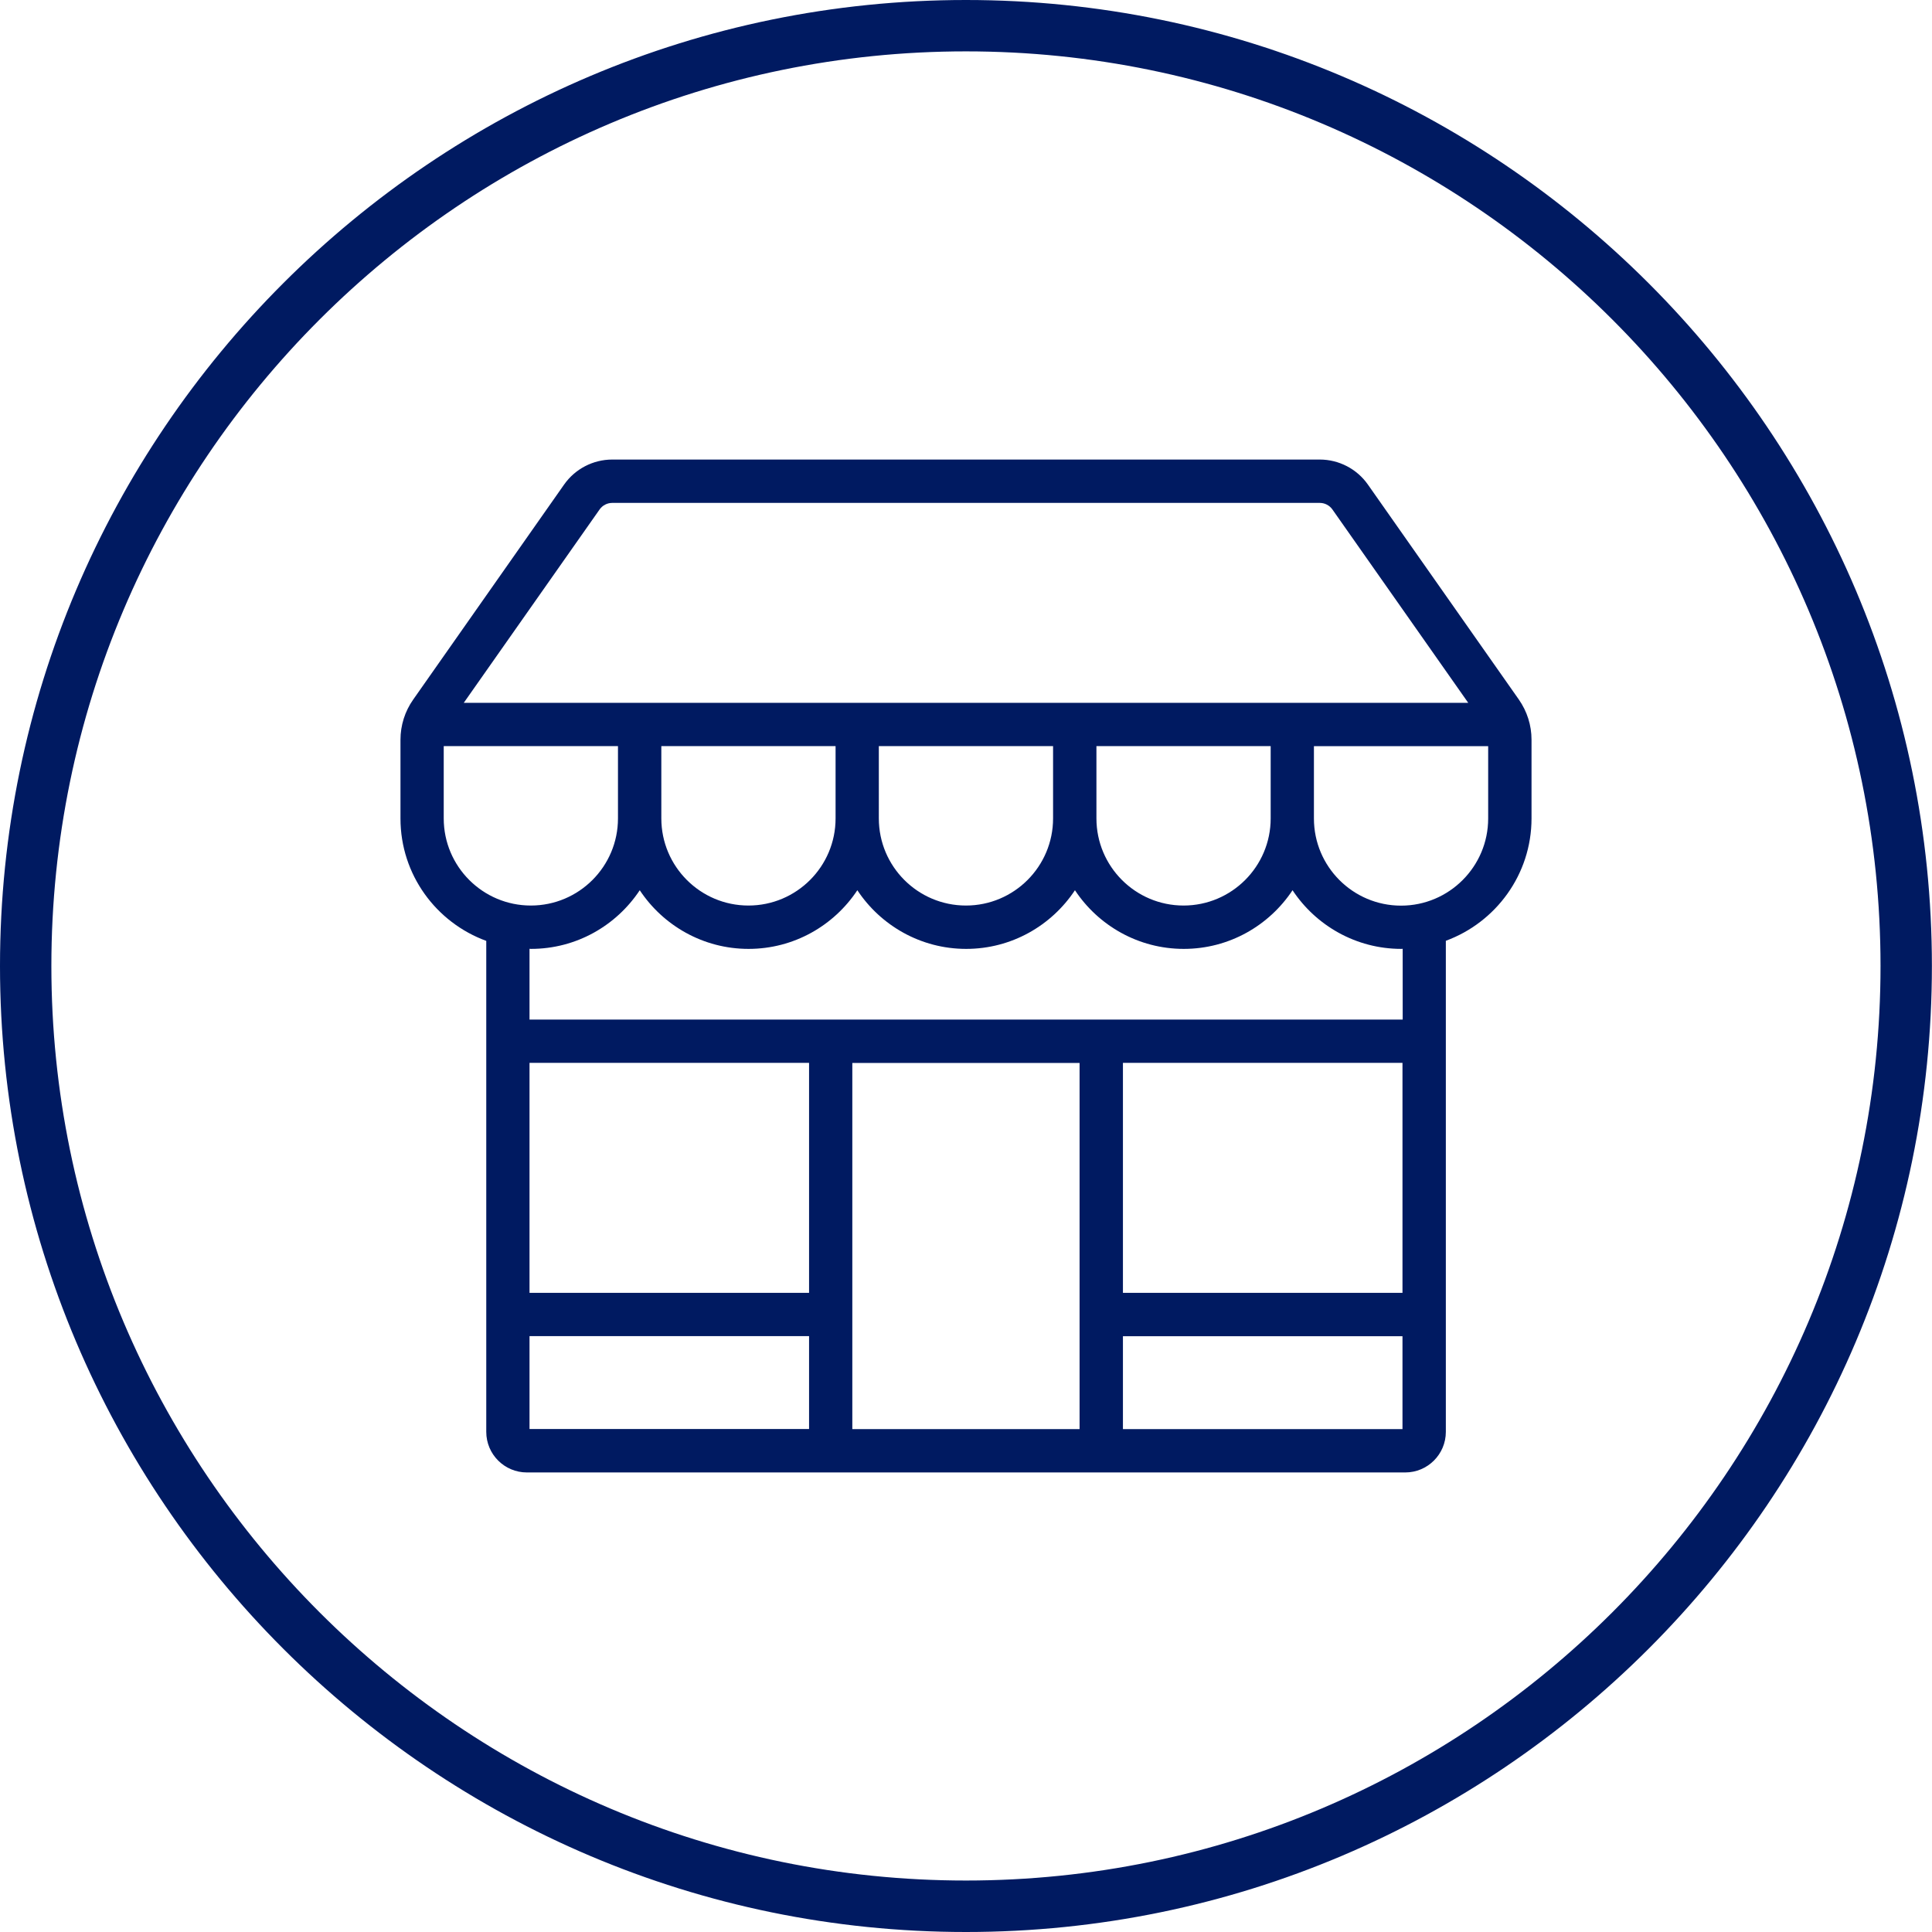 <svg xmlns="http://www.w3.org/2000/svg" xmlns:xlink="http://www.w3.org/1999/xlink" id="Layer_1" x="0px" y="0px" viewBox="0 0 188.05 188.05" style="enable-background:new 0 0 188.05 188.05;" xml:space="preserve"><style type="text/css">	.st0{fill:#001A61;}</style><path class="st0" d="M94.02,188.05C42.18,188.05,0,145.87,0,94.02S42.18,0,94.02,0s94.02,42.18,94.02,94.02 S145.87,188.05,94.02,188.05z M94.02,5C44.94,5,5,44.94,5,94.02s39.94,89.02,89.02,89.02s89.02-39.94,89.02-89.02S143.11,5,94.02,5z  M149.07,79.66l0-7.66c0-1.41-0.43-2.76-1.24-3.92l-14.69-20.92c-1.07-1.52-2.82-2.43-4.68-2.43H59.59c-1.86,0-3.61,0.91-4.68,2.43 L40.22,68.09c-0.81,1.15-1.24,2.51-1.24,3.92v7.66c0,5.47,3.48,10.13,8.35,11.91v47.79c0,2.18,1.77,3.95,3.95,3.95h85.5 c2.18,0,3.95-1.77,3.95-3.95V91.57C145.58,89.79,149.07,85.13,149.07,79.66z M58.36,49.59c0.28-0.4,0.74-0.64,1.23-0.64h68.87 c0.49,0,0.95,0.24,1.23,0.64l13.22,18.82H45.14L58.36,49.59z M64.37,72.62h16.96v7.04c0,4.68-3.8,8.48-8.48,8.48 s-8.48-3.8-8.48-8.48V72.62z M85.54,72.62h16.96v7.04c0,4.68-3.8,8.48-8.48,8.48c-4.68,0-8.48-3.8-8.48-8.48V72.62z M106.72,72.62 h16.96v7.04c0,4.68-3.8,8.48-8.48,8.48s-8.48-3.8-8.48-8.48V72.62z M43.19,79.66v-7.04h16.96v7.04c0,4.68-3.8,8.48-8.48,8.48 S43.19,84.34,43.19,79.66z M136.51,125.84H109.3v-22.39h27.21V125.84z M105.09,139.1H82.96v-35.64h22.12V139.1z M78.75,125.84H51.54 v-22.39h27.21V125.84z M51.54,130.05h27.21v9.04H51.54V130.05z M109.3,139.1v-9.04h27.21v9.04H109.3z M136.51,99.24H51.54v-6.89 c0.05,0,0.09,0.01,0.14,0.01c4.42,0,8.31-2.27,10.59-5.71c2.27,3.43,6.17,5.71,10.59,5.71c4.42,0,8.31-2.27,10.59-5.71 c2.27,3.43,6.17,5.71,10.59,5.71s8.31-2.27,10.59-5.71c2.27,3.43,6.17,5.71,10.59,5.71s8.31-2.27,10.59-5.71 c2.27,3.43,6.17,5.71,10.59,5.71c0.05,0,0.09-0.01,0.13-0.01V99.24z M136.37,88.15c-4.68,0-8.48-3.8-8.48-8.48v-7.04h16.96l0,7.04 C144.85,84.34,141.05,88.15,136.37,88.15z"></path></svg>